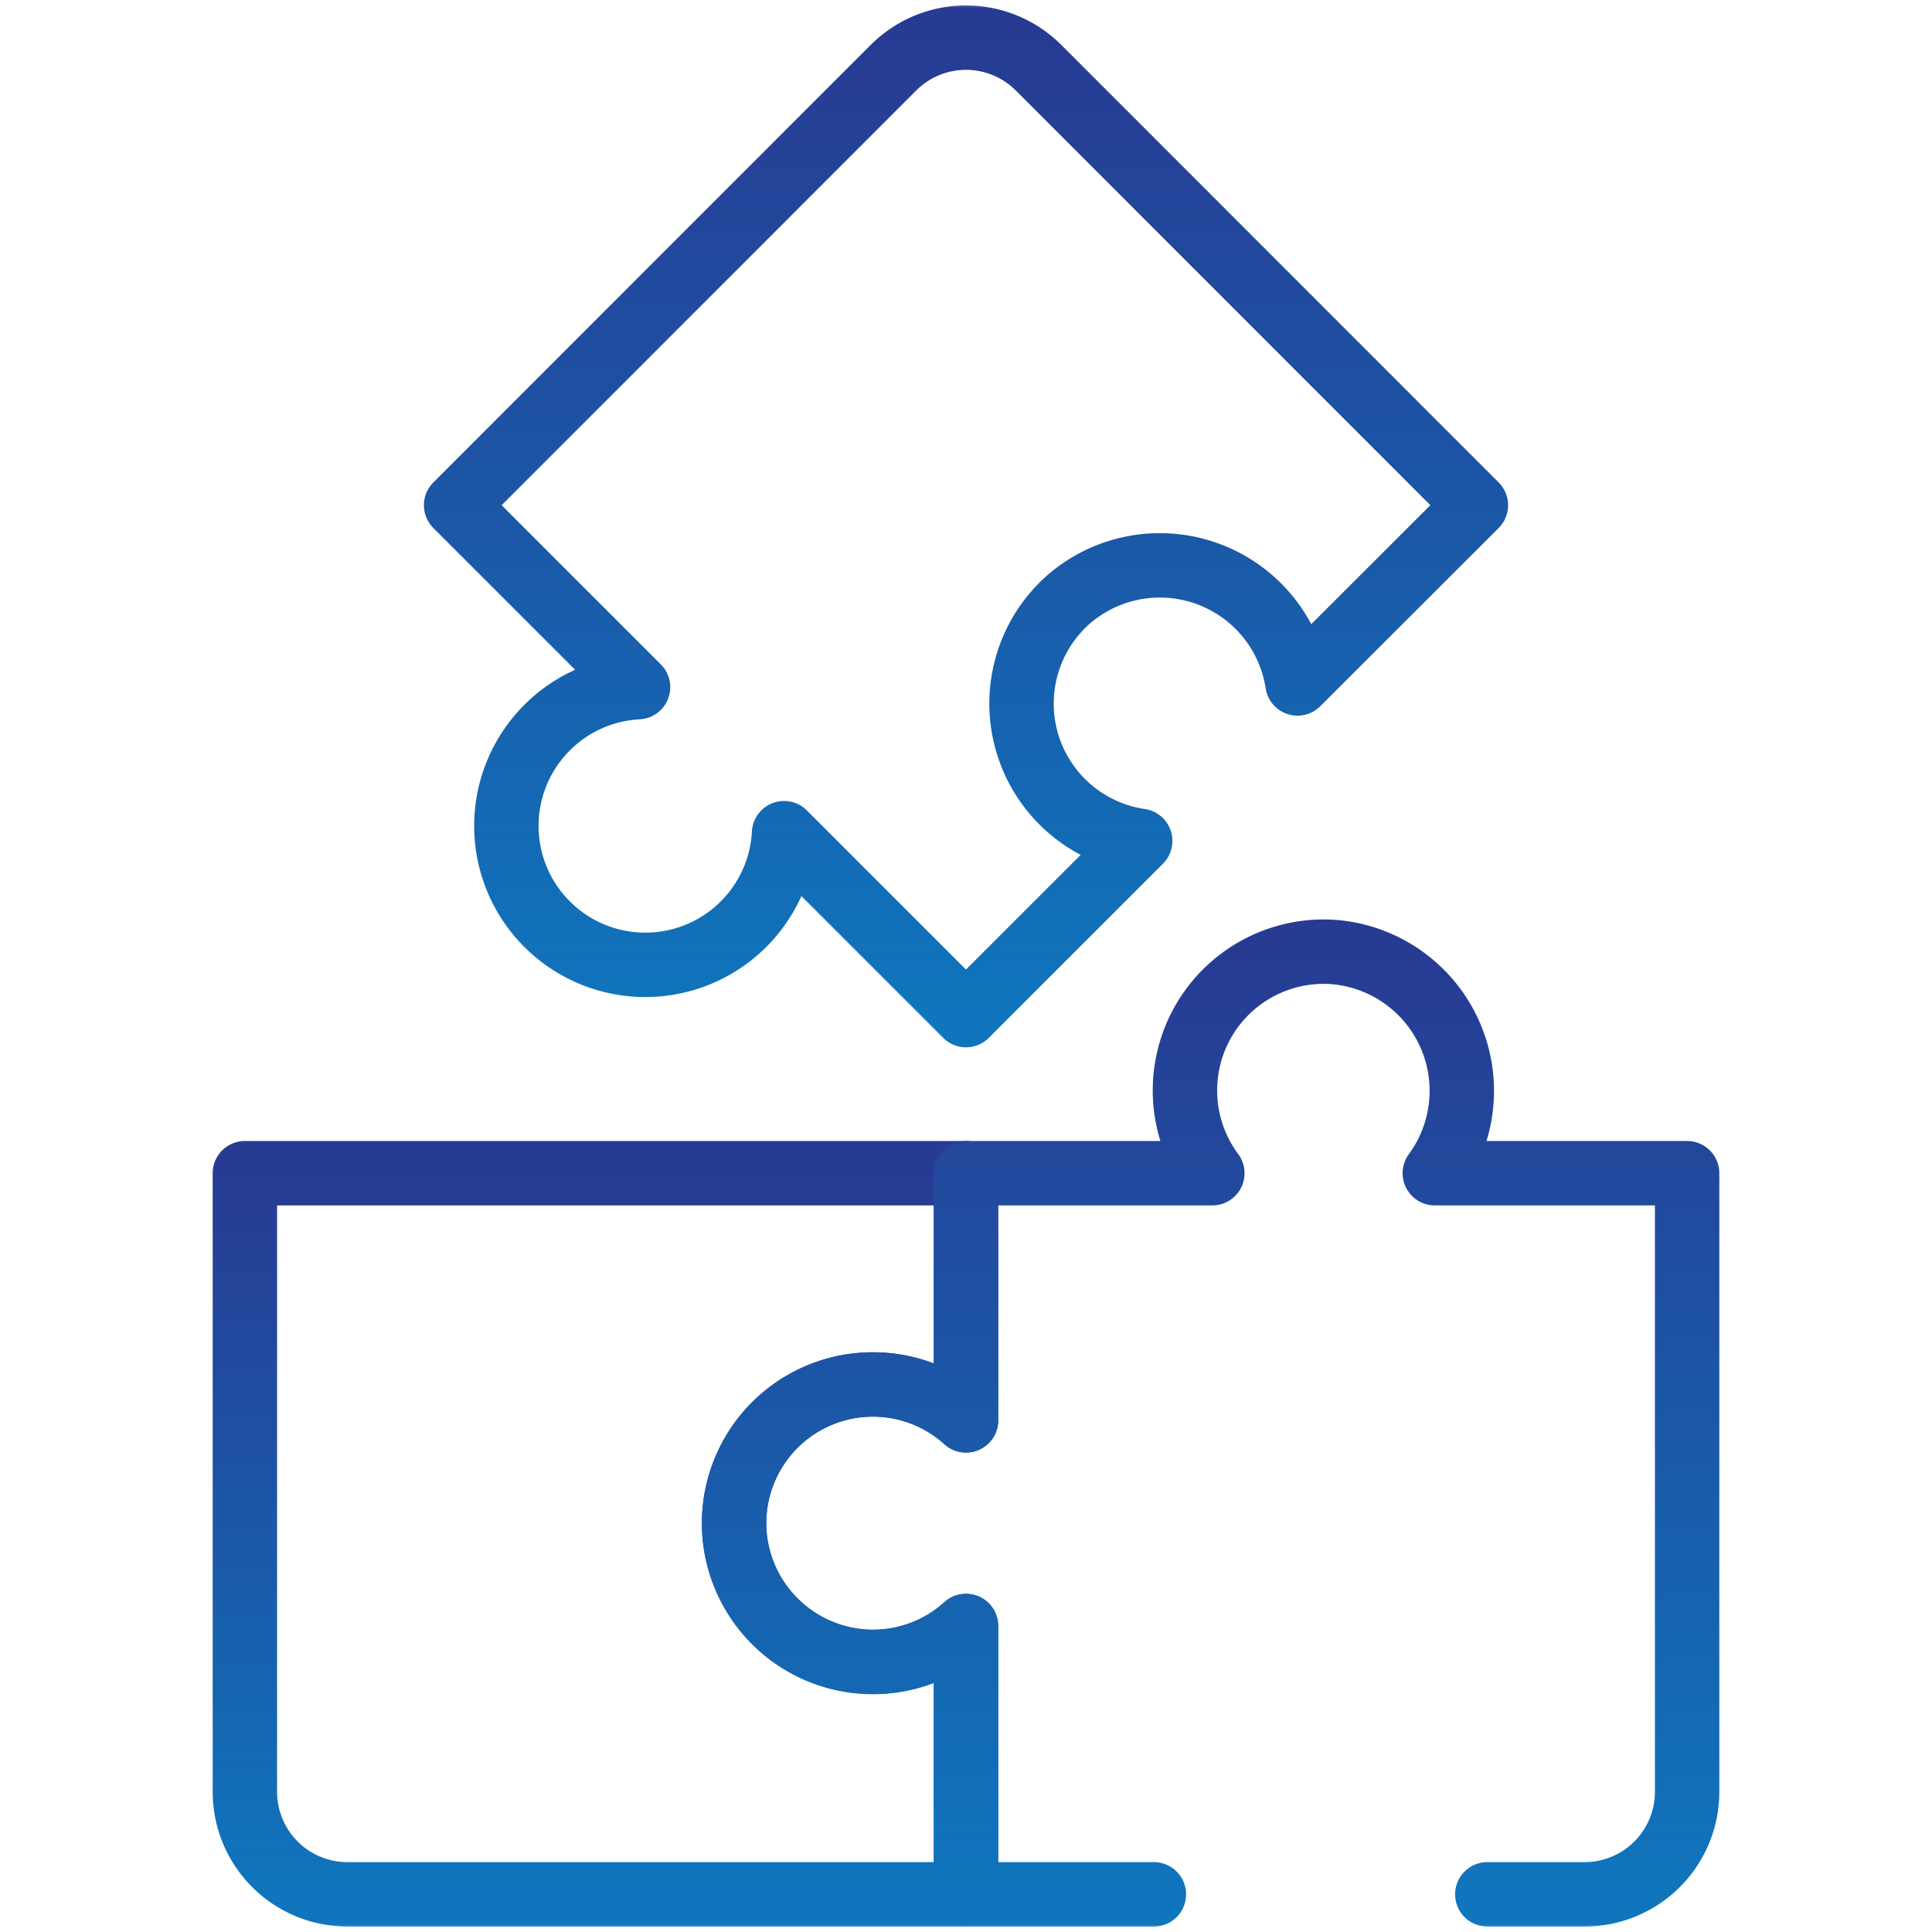 <svg width="120" height="120" viewBox="0 0 120 120" fill="none" xmlns="http://www.w3.org/2000/svg">
  <mask id="a" style="mask-type:luminance" maskUnits="userSpaceOnUse" x="0" y="0" width="120" height="120">
    <path d="M118 118V2H2v116h116Z" fill="#fff" stroke="#fff" stroke-width="4"/>
  </mask>
  <g mask="url(#a)" stroke-width="4" stroke-miterlimit="10" stroke-linecap="round" stroke-linejoin="round">
    <path d="M45.62 95.24a8.65 8.65 0 0 0 8.22 7.97c2.37.1 4.54-.75 6.16-2.22v16.67H21.58a6.37 6.37 0 0 1-6.37-6.37V72.87H60v15.35a8.62 8.62 0 0 0-14.38 7.02Z" stroke="url(#b)"/>
    <path d="M92.38 117.66h6.04a6.37 6.37 0 0 0 6.37-6.37V72.87H89.12a8.65 8.65 0 0 0-6.3-13.74 8.62 8.62 0 0 0-7.52 13.74H60v15.35A8.59 8.59 0 0 0 53.82 86 8.62 8.62 0 1 0 60 101v16.66h11.67" stroke="url(#c)"/>
    <path d="m64.5 4.2 27.17 27.18-11.08 11.07a8.65 8.65 0 0 0-14.17-5.26 8.62 8.62 0 0 0 4.4 15.04L60 63.05l-11.3-11.3a8.63 8.63 0 1 1-9.07-9.07l-11.3-11.3L55.5 4.2a6.37 6.37 0 0 1 9 0Z" stroke="url(#d)"/>
  </g>
  <defs>
    <linearGradient id="b" x1="37.61" y1="117.66" x2="37.61" y2="72.87" gradientUnits="userSpaceOnUse">
      <stop stop-color="#0F75BC"/>
      <stop offset="1" stop-color="#273B93"/>
    </linearGradient>
    <linearGradient id="c" x1="75.19" y1="117.66" x2="75.19" y2="59.11" gradientUnits="userSpaceOnUse">
      <stop stop-color="#0F75BC"/>
      <stop offset="1" stop-color="#273B93"/>
    </linearGradient>
    <linearGradient id="d" x1="60" y1="63.05" x2="60" y2="2.34" gradientUnits="userSpaceOnUse">
      <stop stop-color="#0F75BC"/>
      <stop offset="1" stop-color="#273B93"/>
    </linearGradient>
  </defs>
</svg>
